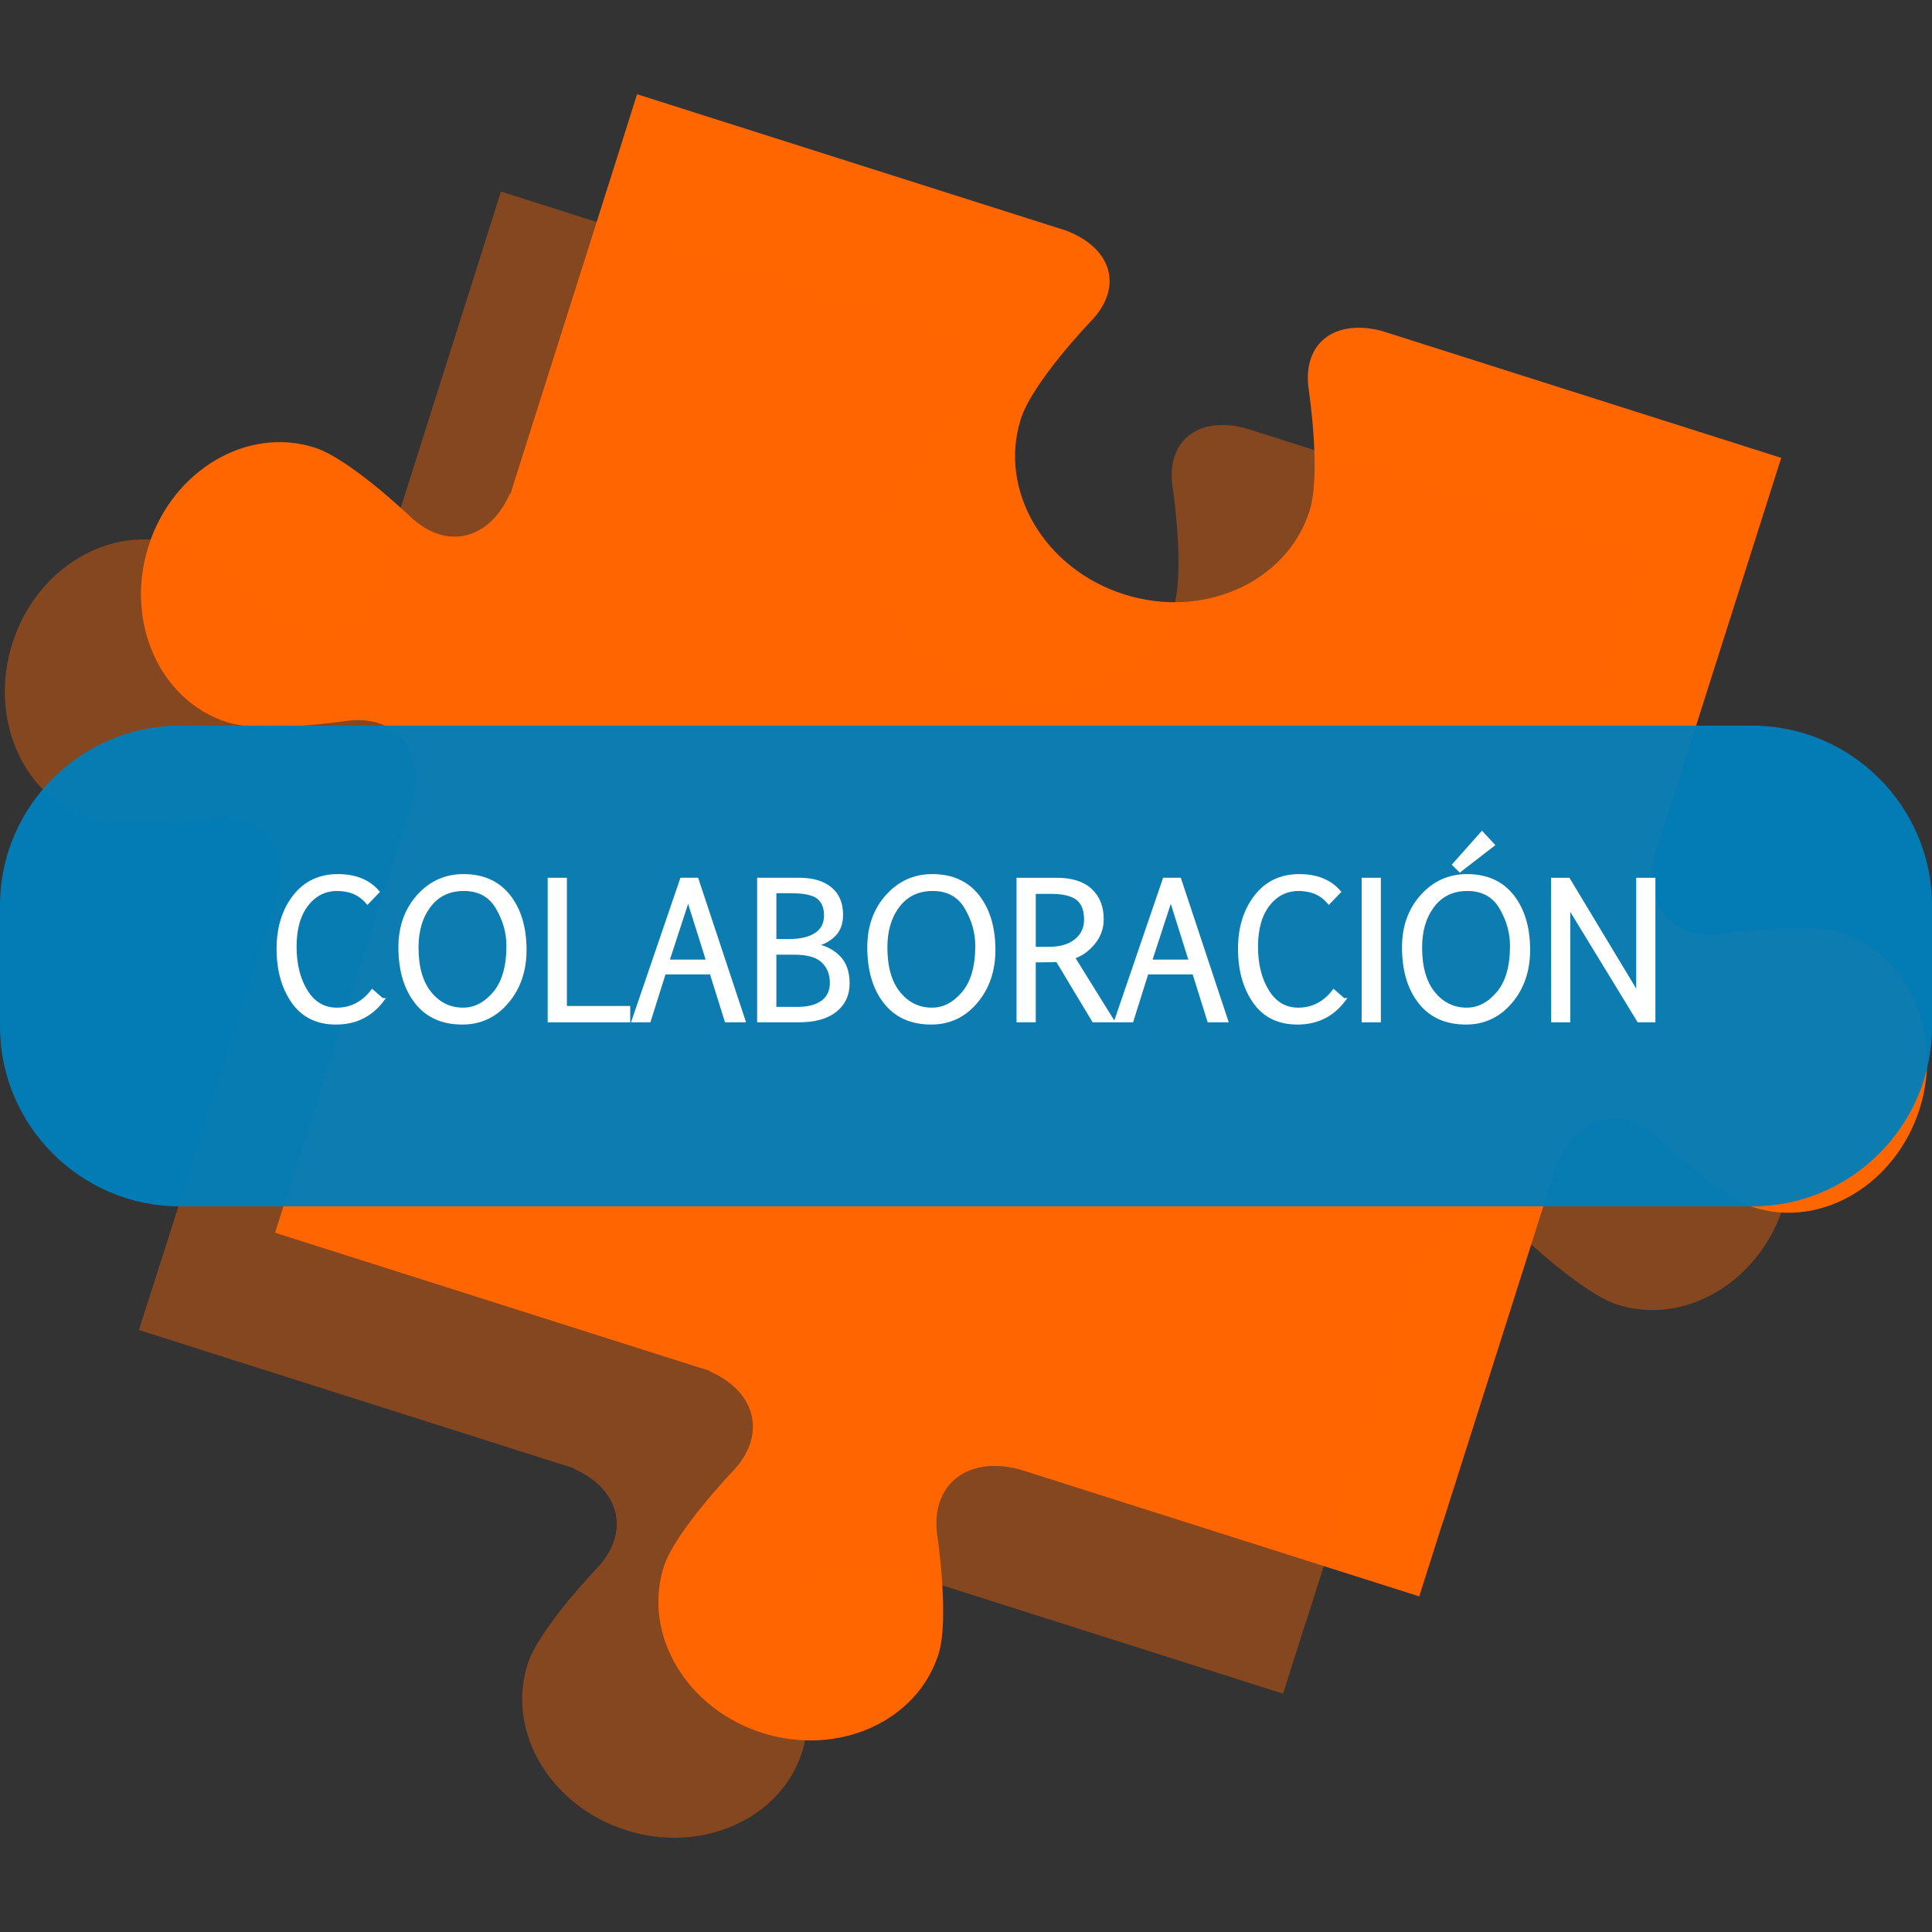 <?xml version="1.0" encoding="UTF-8"?>
<!DOCTYPE svg PUBLIC "-//W3C//DTD SVG 1.1//EN" "http://www.w3.org/Graphics/SVG/1.1/DTD/svg11.dtd">
<!-- Creator: CorelDRAW 2020 (64-Bit) -->
<svg xmlns="http://www.w3.org/2000/svg" xml:space="preserve" width="37.1mm" height="37.1mm" version="1.1" style="shape-rendering:geometricPrecision; text-rendering:geometricPrecision; image-rendering:optimizeQuality; fill-rule:evenodd; clip-rule:evenodd"
viewBox="0 0 3028.4 3028.4"
 xmlns:xlink="http://www.w3.org/1999/xlink"
 xmlns:xodm="http://www.corel.com/coreldraw/odm/2003">
 <rect x="0" y="0" width="3028.4" height="3028.4" fill="#333333" stroke="none"/>
 <defs>
  <style type="text/css">
   <![CDATA[
    .str0 {stroke:white;stroke-width:6.22;stroke-miterlimit:22.926}
    .fil0 {fill:none}
    .fil5 {fill:none;fill-rule:nonzero}
    .fil1 {fill:#FF6600;fill-rule:nonzero}
    .fil4 {fill:white;fill-rule:nonzero}
    .fil2 {fill:#FF6600;fill-rule:nonzero;fill-opacity:0.4}
    .fil3 {fill:#007FBA;fill-opacity:0.949}
   ]]>
  </style>
 </defs>
 <g id="Capa_x0020_1">
  <g id="_2124989437664">
   <rect class="fil0" x="-0" y="-0" width="3028.4" height="3028.4"/>
   <g>
    <path class="fil1" d="M1194.8 2716.3c-118.74,-37.74 -187.97,-154.49 -154.35,-260.27 17.37,-54.67 106.95,-148.58 107.86,-149.53 25.79,-26.93 36.46,-57.73 30.07,-86.72 -6.59,-29.83 -30.08,-54.65 -66.45,-70.39l0.25 -0.88c-3.04,-0.87 -8.76,-2.53 -16.82,-5.09l-664.23 -211.1c7.85,-24.47 39.25,-122.52 41.97,-131.09l81.13 -255.26 1.91 -5.29 86.39 -270.8 3.8 -12.5c14.92,-60.38 -5.93,-108.88 -53.08,-123.86 -15.6,-4.96 -33.31,-6 -52.64,-3.12 -1.29,0.2 -129.68,19.14 -184.37,1.76 -105.8,-33.62 -161.17,-157.58 -123.43,-276.34 37.72,-118.7 154.49,-187.92 260.29,-154.29 54.71,17.39 148.6,106.91 149.54,107.81 14.13,13.53 29.18,22.9 44.79,27.87 45.34,14.4 88.72,-10.54 112.05,-63.74l0.97 0.38c1.04,-3.62 2.68,-9.31 5.26,-17.43l163.18 -514.49 29.7 -94.2 663.95 211.01c3.85,1.22 7.18,2.24 9.95,3.08l-0.06 0.19c36.05,14.1 59.25,37.01 65.34,64.56 5.53,25.13 -4.09,52.19 -27.13,76.27 -3.76,3.91 -92.34,96.76 -110.53,154 -35.54,111.86 37.07,235.11 161.86,274.78 124.79,39.66 255.23,-19.08 290.78,-130.92 18.19,-57.24 -0.46,-184.16 -1.26,-189.53 -4.94,-32.95 2.81,-60.63 21.81,-77.93 20.86,-18.99 53.03,-24.33 90.61,-15.03l12.11 3.73 616.01 195.77 -192.75 606.5 -3.77 12.51c-14.97,60.33 5.89,108.82 53.04,123.81 15.61,4.96 33.32,6.02 52.68,3.11 1.27,-0.19 129.72,-19.1 184.39,-1.72 105.77,33.61 161.12,157.56 123.38,276.31 -37.73,118.71 -154.46,187.94 -260.24,154.32 -54.69,-17.38 -148.65,-106.9 -149.59,-107.81 -14.13,-13.55 -29.23,-22.94 -44.85,-27.9 -45.5,-14.46 -89.01,10.73 -112.24,64.38l-0.92 -0.25c-0.86,3.01 -2.52,8.69 -5.06,16.69l-173.57 546.15 -1.99 5.43 -35.93 113.08 -615.83 -195.71 -12.46 -3.83c-41.74,-10.34 -77.67,-4.05 -101.47,17.62 -21.94,19.98 -30.99,51.3 -25.45,88.16 0.2,1.29 19.05,129.66 1.67,184.34 -33.61,105.78 -157.56,161.14 -276.27,123.41z"/>
    <path class="fil2" d="M981.37 2868.81c-118.74,-37.74 -187.97,-154.48 -154.35,-260.27 17.38,-54.67 106.95,-148.58 107.86,-149.53 25.79,-26.93 36.46,-57.73 30.07,-86.71 -6.59,-29.84 -30.08,-54.66 -66.44,-70.4l0.24 -0.88c-3.04,-0.87 -8.76,-2.52 -16.82,-5.09l-664.22 -211.1c7.84,-24.47 39.25,-122.52 41.97,-131.09l81.12 -255.26 1.91 -5.28 86.4 -270.81 3.8 -12.5c14.92,-60.38 -5.93,-108.88 -53.08,-123.86 -15.6,-4.96 -33.31,-6 -52.64,-3.11 -1.29,0.2 -129.68,19.13 -184.37,1.76 -105.8,-33.62 -161.17,-157.58 -123.43,-276.34 37.73,-118.7 154.49,-187.92 260.29,-154.29 54.71,17.39 148.6,106.92 149.54,107.82 14.13,13.53 29.19,22.9 44.8,27.86 45.34,14.4 88.71,-10.54 112.04,-63.73l0.97 0.37c1.04,-3.62 2.69,-9.31 5.26,-17.42l163.18 -514.49 29.71 -94.21 663.94 211.01c3.85,1.22 7.18,2.24 9.95,3.08l-0.06 0.19c36.05,14.1 59.25,37.02 65.34,64.57 5.54,25.12 -4.08,52.19 -27.13,76.27 -3.76,3.92 -92.34,96.77 -110.52,154 -35.55,111.86 37.06,235.12 161.85,274.78 124.79,39.66 255.23,-19.07 290.78,-130.92 18.19,-57.24 -0.45,-184.16 -1.26,-189.53 -4.94,-32.95 2.81,-60.63 21.81,-77.93 20.87,-18.99 53.03,-24.33 90.61,-15.03l12.11 3.73 616 195.77 -192.75 606.5 -3.77 12.51c-14.97,60.33 5.89,108.82 53.04,123.81 15.61,4.96 33.32,6.02 52.69,3.12 1.27,-0.2 129.72,-19.1 184.38,-1.73 105.78,33.61 161.12,157.56 123.38,276.32 -37.73,118.7 -154.46,187.93 -260.24,154.32 -54.69,-17.39 -148.65,-106.9 -149.59,-107.81 -14.13,-13.56 -29.22,-22.95 -44.84,-27.91 -45.51,-14.46 -89.02,10.73 -112.24,64.39l-0.93 -0.26c-0.86,3.01 -2.52,8.69 -5.06,16.7l-173.57 546.14 -1.99 5.43 -35.93 113.09 -615.83 -195.72 -12.46 -3.83c-41.74,-10.34 -77.68,-4.05 -101.48,17.62 -21.94,19.98 -30.99,51.3 -25.44,88.17 0.2,1.28 19.04,129.65 1.67,184.33 -33.61,105.78 -157.56,161.14 -276.27,123.41z"/>
   </g>
   <path class="fil3" d="M281.72 1137.44l2464.97 0c154.95,0 281.72,126.76 281.72,281.72l0 190.1c0,154.95 -126.77,281.71 -281.72,281.71l-2464.97 0c-154.95,0 -281.72,-126.76 -281.72,-281.71l0 -190.1c0,-154.95 126.78,-281.72 281.72,-281.72z"/>
   <path class="fil4" d="M598.78 1567.6c-17.9,23.52 -41.9,35.27 -72,35.27 -29.42,0 -51.83,-10.99 -67.14,-33.02 -15.31,-22.03 -22.99,-49.53 -22.99,-82.55 0,-32.73 8.35,-59.9 25,-81.55 16.71,-21.64 39.31,-32.49 67.82,-32.49 26.88,0 47.56,8.2 61.96,24.62l-15.45 16.03c-11.52,-13.58 -27.31,-20.4 -47.37,-20.4 -19.49,0 -35.52,8.02 -48.05,24.1 -12.48,16.07 -18.77,38.1 -18.77,66.04 0,28.41 5.95,51.98 17.8,70.8 11.86,18.81 27.98,28.17 48.43,28.17 22.22,0 40.8,-9.4 55.67,-28.27l15.08 13.25z"/>
   <path id="1" class="fil4" d="M726.06 1582.61c18.29,0 34.65,-8.4 49.15,-25.3 14.45,-16.89 21.7,-41.75 21.7,-74.67 0,-20.98 -5.66,-41.08 -16.99,-60.33 -11.37,-19.2 -28.99,-28.8 -52.89,-28.8 -23.04,0 -41.18,8.6 -54.33,25.82 -13.2,17.18 -19.77,39.07 -19.77,65.71 0,31.29 6.95,55.38 20.83,72.27 13.87,16.9 31.29,25.3 52.31,25.3zm-1.29 20.25c-31.1,0 -55.1,-10.75 -71.9,-32.35 -16.85,-21.55 -25.25,-50.1 -25.25,-85.62 0,-32.06 9.5,-58.65 28.46,-79.86 19,-21.17 42.42,-31.77 70.36,-31.77 30.48,0 54.05,10.6 70.75,31.77 16.7,21.22 25.05,49.2 25.05,83.95 0,32.35 -9.26,59.42 -27.74,81.2 -18.43,21.79 -41.71,32.68 -69.73,32.68z"/>
   <polygon id="2" class="fil4" points="984.75,1599.37 861.59,1599.37 861.59,1379.02 885.49,1379.02 885.49,1579.98 984.75,1579.98 "/>
   <path id="3" class="fil4" d="M1045.8 1507.26l64.51 0 -31.63 -100.7 -32.88 100.7zm23.04 -128.25l23.23 0 73.1 220.35 -26.45 0 -23.47 -75.11 -74.39 0 -23.62 75.11 -23.76 0 75.35 -220.35z"/>
   <path id="4" class="fil4" d="M1213.83 1397.02l0 78.04 22.03 0c19.05,0 33.65,-3.41 43.77,-10.28 10.13,-6.81 15.17,-16.79 15.17,-29.94 0,-12.29 -3.79,-21.65 -11.37,-28.13 -7.58,-6.43 -22.13,-9.7 -43.63,-9.7l-25.97 0zm0 96.33l0 88.02 37.82 0c16.56,-0.19 29.43,-3.79 38.59,-10.85 9.12,-7 13.67,-16.99 13.67,-29.95 0,-14.06 -4.55,-25.44 -13.67,-34.17 -9.17,-8.69 -24.1,-13.05 -44.78,-13.05l-31.63 0zm39.21 -114.33c20.54,0 36.57,4.71 48.09,14.16 11.52,9.4 17.28,22.99 17.28,40.7 0,13.97 -4.22,24.81 -12.72,32.59 -8.5,7.83 -18.96,12.77 -31.44,14.93l0 0.57c14.92,1.58 27.69,7.3 38.39,17.08 10.71,9.8 16.03,23.91 16.03,42.38 0,17.71 -6.57,31.82 -19.77,42.23 -13.15,10.46 -32.01,15.7 -56.58,15.7l-62.4 0 0 -220.35 63.11 0z"/>
   <path id="5" class="fil4" d="M1461 1582.61c18.29,0 34.65,-8.4 49.15,-25.3 14.45,-16.89 21.7,-41.75 21.7,-74.67 0,-20.98 -5.66,-41.08 -16.99,-60.33 -11.37,-19.2 -28.99,-28.8 -52.89,-28.8 -23.04,0 -41.18,8.6 -54.33,25.82 -13.2,17.18 -19.77,39.07 -19.77,65.71 0,31.29 6.95,55.38 20.83,72.27 13.87,16.9 31.29,25.3 52.31,25.3zm-1.29 20.25c-31.1,0 -55.1,-10.75 -71.9,-32.35 -16.85,-21.55 -25.25,-50.1 -25.25,-85.62 0,-32.06 9.5,-58.65 28.46,-79.86 19,-21.17 42.42,-31.77 70.36,-31.77 30.48,0 54.05,10.6 70.75,31.77 16.7,21.22 25.05,49.2 25.05,83.95 0,32.35 -9.26,59.42 -27.74,81.2 -18.43,21.79 -41.71,32.68 -69.73,32.68z"/>
   <path id="6" class="fil4" d="M1620.43 1487.3l22.9 0c18.86,0 33.4,-4.27 43.67,-12.82 10.27,-8.5 15.41,-19.48 15.41,-32.87 0,-15.36 -4.33,-26.5 -12.91,-33.31 -8.55,-6.86 -22.7,-10.27 -42.38,-10.27l-26.68 0 0 89.27zm0 112.07l-23.9 0 0 -220.35 59.75 0c23.33,0 40.94,5.57 52.85,16.66 11.9,11.13 17.85,26.2 17.85,45.21 0,14.06 -4.6,26.59 -13.82,37.53 -9.26,11 -19.88,18.24 -31.87,21.84l61.57 99.11 -28.41 0 -56.77 -94.5c-1.25,0.19 -13.63,0.38 -37.25,0.57l0 93.93z"/>
   <path id="7" class="fil4" d="M1802.38 1507.26l64.51 0 -31.63 -100.7 -32.88 100.7zm23.04 -128.25l23.23 0 73.1 220.35 -26.45 0 -23.47 -75.11 -74.39 0 -23.62 75.11 -23.76 0 75.35 -220.35z"/>
   <path id="8" class="fil4" d="M2105.81 1567.6c-17.9,23.52 -41.9,35.27 -72,35.27 -29.42,0 -51.83,-10.99 -67.14,-33.02 -15.31,-22.03 -22.99,-49.53 -22.99,-82.55 0,-32.73 8.35,-59.9 25,-81.55 16.71,-21.64 39.31,-32.49 67.82,-32.49 26.88,0 47.56,8.2 61.96,24.62l-15.45 16.03c-11.52,-13.58 -27.31,-20.4 -47.37,-20.4 -19.49,0 -35.52,8.02 -48.05,24.1 -12.48,16.07 -18.77,38.1 -18.77,66.04 0,28.41 5.95,51.98 17.8,70.8 11.86,18.81 27.98,28.17 48.43,28.17 22.22,0 40.8,-9.4 55.67,-28.27l15.08 13.25z"/>
   <polygon id="9" class="fil4" points="2137.48,1599.37 2137.48,1379.02 2161.38,1379.02 2161.38,1599.37 "/>
   <path id="10" class="fil4" d="M2299.17 1582.61c18.29,0 34.65,-8.4 49.15,-25.3 14.45,-16.89 21.7,-41.75 21.7,-74.67 0,-20.98 -5.66,-41.08 -16.99,-60.33 -11.37,-19.2 -28.99,-28.8 -52.89,-28.8 -23.04,0 -41.18,8.6 -54.33,25.82 -13.2,17.18 -19.77,39.07 -19.77,65.71 0,31.29 6.95,55.38 20.83,72.27 13.87,16.9 31.29,25.3 52.31,25.3zm-1.29 20.25c-31.1,0 -55.1,-10.75 -71.9,-32.35 -16.85,-21.55 -25.25,-50.1 -25.25,-85.62 0,-32.06 9.5,-58.65 28.46,-79.86 19,-21.17 42.42,-31.77 70.36,-31.77 30.48,0 54.05,10.6 70.75,31.77 16.7,21.22 25.05,49.2 25.05,83.95 0,32.35 -9.26,59.42 -27.74,81.2 -18.43,21.79 -41.71,32.68 -69.73,32.68zm-18 -247.6l43.19 -48.52 16.33 17.62 -50.93 39.35 -8.59 -8.45z"/>
   <polygon id="11" class="fil4" points="2458.32,1418.38 2458.32,1599.37 2434.57,1599.37 2434.42,1379.02 2458.32,1379.02 2567.85,1560.83 2567.85,1379.02 2591.75,1379.02 2591.75,1599.37 2568.81,1599.37 "/>
   <path id="12" class="fil5 str0" d="M598.78 1567.6c-17.9,23.52 -41.9,35.27 -72,35.27 -29.42,0 -51.83,-10.99 -67.14,-33.02 -15.31,-22.03 -22.99,-49.53 -22.99,-82.55 0,-32.73 8.35,-59.9 25,-81.55 16.71,-21.64 39.31,-32.49 67.82,-32.49 26.88,0 47.56,8.2 61.96,24.62l-15.45 16.03c-11.52,-13.58 -27.31,-20.4 -47.37,-20.4 -19.49,0 -35.52,8.02 -48.05,24.1 -12.48,16.07 -18.77,38.1 -18.77,66.04 0,28.41 5.95,51.98 17.8,70.8 11.86,18.81 27.98,28.17 48.43,28.17 22.22,0 40.8,-9.4 55.67,-28.27l15.08 13.25z"/>
   <path id="13" class="fil5 str0" d="M726.06 1582.61c18.29,0 34.65,-8.4 49.15,-25.3 14.45,-16.89 21.7,-41.75 21.7,-74.67 0,-20.98 -5.66,-41.08 -16.99,-60.33 -11.37,-19.2 -28.99,-28.8 -52.89,-28.8 -23.04,0 -41.18,8.6 -54.33,25.82 -13.2,17.18 -19.77,39.07 -19.77,65.71 0,31.29 6.95,55.38 20.83,72.27 13.87,16.9 31.29,25.3 52.31,25.3zm-1.29 20.25c-31.1,0 -55.1,-10.75 -71.9,-32.35 -16.85,-21.55 -25.25,-50.1 -25.25,-85.62 0,-32.06 9.5,-58.65 28.46,-79.86 19,-21.17 42.42,-31.77 70.36,-31.77 30.48,0 54.05,10.6 70.75,31.77 16.7,21.22 25.05,49.2 25.05,83.95 0,32.35 -9.26,59.42 -27.74,81.2 -18.43,21.79 -41.71,32.68 -69.73,32.68z"/>
   <polygon id="14" class="fil5 str0" points="984.75,1599.37 861.59,1599.37 861.59,1379.02 885.49,1379.02 885.49,1579.98 984.75,1579.98 "/>
   <path id="15" class="fil5 str0" d="M1045.8 1507.26l64.51 0 -31.63 -100.7 -32.88 100.7zm23.04 -128.25l23.23 0 73.1 220.35 -26.45 0 -23.47 -75.11 -74.39 0 -23.62 75.11 -23.76 0 75.35 -220.35z"/>
   <path id="16" class="fil5 str0" d="M1213.83 1397.02l0 78.04 22.03 0c19.05,0 33.65,-3.41 43.77,-10.28 10.13,-6.81 15.17,-16.79 15.17,-29.94 0,-12.29 -3.79,-21.65 -11.37,-28.13 -7.58,-6.43 -22.13,-9.7 -43.63,-9.7l-25.97 0zm0 96.33l0 88.02 37.82 0c16.56,-0.19 29.43,-3.79 38.59,-10.85 9.12,-7 13.67,-16.99 13.67,-29.95 0,-14.06 -4.55,-25.44 -13.67,-34.17 -9.17,-8.69 -24.1,-13.05 -44.78,-13.05l-31.63 0zm39.21 -114.33c20.54,0 36.57,4.71 48.09,14.16 11.52,9.4 17.28,22.99 17.28,40.7 0,13.97 -4.22,24.81 -12.72,32.59 -8.5,7.83 -18.96,12.77 -31.44,14.93l0 0.57c14.92,1.58 27.69,7.3 38.39,17.08 10.71,9.8 16.03,23.91 16.03,42.38 0,17.71 -6.57,31.82 -19.77,42.23 -13.15,10.46 -32.01,15.7 -56.58,15.7l-62.4 0 0 -220.35 63.11 0z"/>
   <path id="17" class="fil5 str0" d="M1461 1582.61c18.29,0 34.65,-8.4 49.15,-25.3 14.45,-16.89 21.7,-41.75 21.7,-74.67 0,-20.98 -5.66,-41.08 -16.99,-60.33 -11.37,-19.2 -28.99,-28.8 -52.89,-28.8 -23.04,0 -41.18,8.6 -54.33,25.82 -13.2,17.18 -19.77,39.07 -19.77,65.71 0,31.29 6.95,55.38 20.83,72.27 13.87,16.9 31.29,25.3 52.31,25.3zm-1.29 20.25c-31.1,0 -55.1,-10.75 -71.9,-32.35 -16.85,-21.55 -25.25,-50.1 -25.25,-85.62 0,-32.06 9.5,-58.65 28.46,-79.86 19,-21.17 42.42,-31.77 70.36,-31.77 30.48,0 54.05,10.6 70.75,31.77 16.7,21.22 25.05,49.2 25.05,83.95 0,32.35 -9.26,59.42 -27.74,81.2 -18.43,21.79 -41.71,32.68 -69.73,32.68z"/>
   <path id="18" class="fil5 str0" d="M1620.43 1487.3l22.9 0c18.86,0 33.4,-4.27 43.67,-12.82 10.27,-8.5 15.41,-19.48 15.41,-32.87 0,-15.36 -4.33,-26.5 -12.91,-33.31 -8.55,-6.86 -22.7,-10.27 -42.38,-10.27l-26.68 0 0 89.27zm0 112.07l-23.9 0 0 -220.35 59.75 0c23.33,0 40.94,5.57 52.85,16.66 11.9,11.13 17.85,26.2 17.85,45.21 0,14.06 -4.6,26.59 -13.82,37.53 -9.26,11 -19.88,18.24 -31.87,21.84l61.57 99.11 -28.41 0 -56.77 -94.5c-1.25,0.19 -13.63,0.38 -37.25,0.57l0 93.93z"/>
   <path id="19" class="fil5 str0" d="M1802.38 1507.26l64.51 0 -31.63 -100.7 -32.88 100.7zm23.04 -128.25l23.23 0 73.1 220.35 -26.45 0 -23.47 -75.11 -74.39 0 -23.62 75.11 -23.76 0 75.35 -220.35z"/>
   <path id="20" class="fil5 str0" d="M2105.81 1567.6c-17.9,23.52 -41.9,35.27 -72,35.27 -29.42,0 -51.83,-10.99 -67.14,-33.02 -15.31,-22.03 -22.99,-49.53 -22.99,-82.55 0,-32.73 8.35,-59.9 25,-81.55 16.71,-21.64 39.31,-32.49 67.82,-32.49 26.88,0 47.56,8.2 61.96,24.62l-15.45 16.03c-11.52,-13.58 -27.31,-20.4 -47.37,-20.4 -19.49,0 -35.52,8.02 -48.05,24.1 -12.48,16.07 -18.77,38.1 -18.77,66.04 0,28.41 5.95,51.98 17.8,70.8 11.86,18.81 27.98,28.17 48.43,28.17 22.22,0 40.8,-9.4 55.67,-28.27l15.08 13.25z"/>
   <polygon id="21" class="fil5 str0" points="2137.48,1599.37 2137.48,1379.02 2161.38,1379.02 2161.38,1599.37 "/>
   <path id="22" class="fil5 str0" d="M2299.17 1582.61c18.29,0 34.65,-8.4 49.15,-25.3 14.45,-16.89 21.7,-41.75 21.7,-74.67 0,-20.98 -5.66,-41.08 -16.99,-60.33 -11.37,-19.2 -28.99,-28.8 -52.89,-28.8 -23.04,0 -41.18,8.6 -54.33,25.82 -13.2,17.18 -19.77,39.07 -19.77,65.71 0,31.29 6.95,55.38 20.83,72.27 13.87,16.9 31.29,25.3 52.31,25.3zm-1.29 20.25c-31.1,0 -55.1,-10.75 -71.9,-32.35 -16.85,-21.55 -25.25,-50.1 -25.25,-85.62 0,-32.06 9.5,-58.65 28.46,-79.86 19,-21.17 42.42,-31.77 70.36,-31.77 30.48,0 54.05,10.6 70.75,31.77 16.7,21.22 25.05,49.2 25.05,83.95 0,32.35 -9.26,59.42 -27.74,81.2 -18.43,21.79 -41.71,32.68 -69.73,32.68zm-18 -247.6l43.19 -48.52 16.33 17.62 -50.93 39.35 -8.59 -8.45z"/>
   <polygon id="23" class="fil5 str0" points="2458.32,1418.38 2458.32,1599.37 2434.57,1599.37 2434.42,1379.02 2458.32,1379.02 2567.85,1560.83 2567.85,1379.02 2591.75,1379.02 2591.75,1599.37 2568.81,1599.37 "/>
  </g>
 </g>
</svg>
